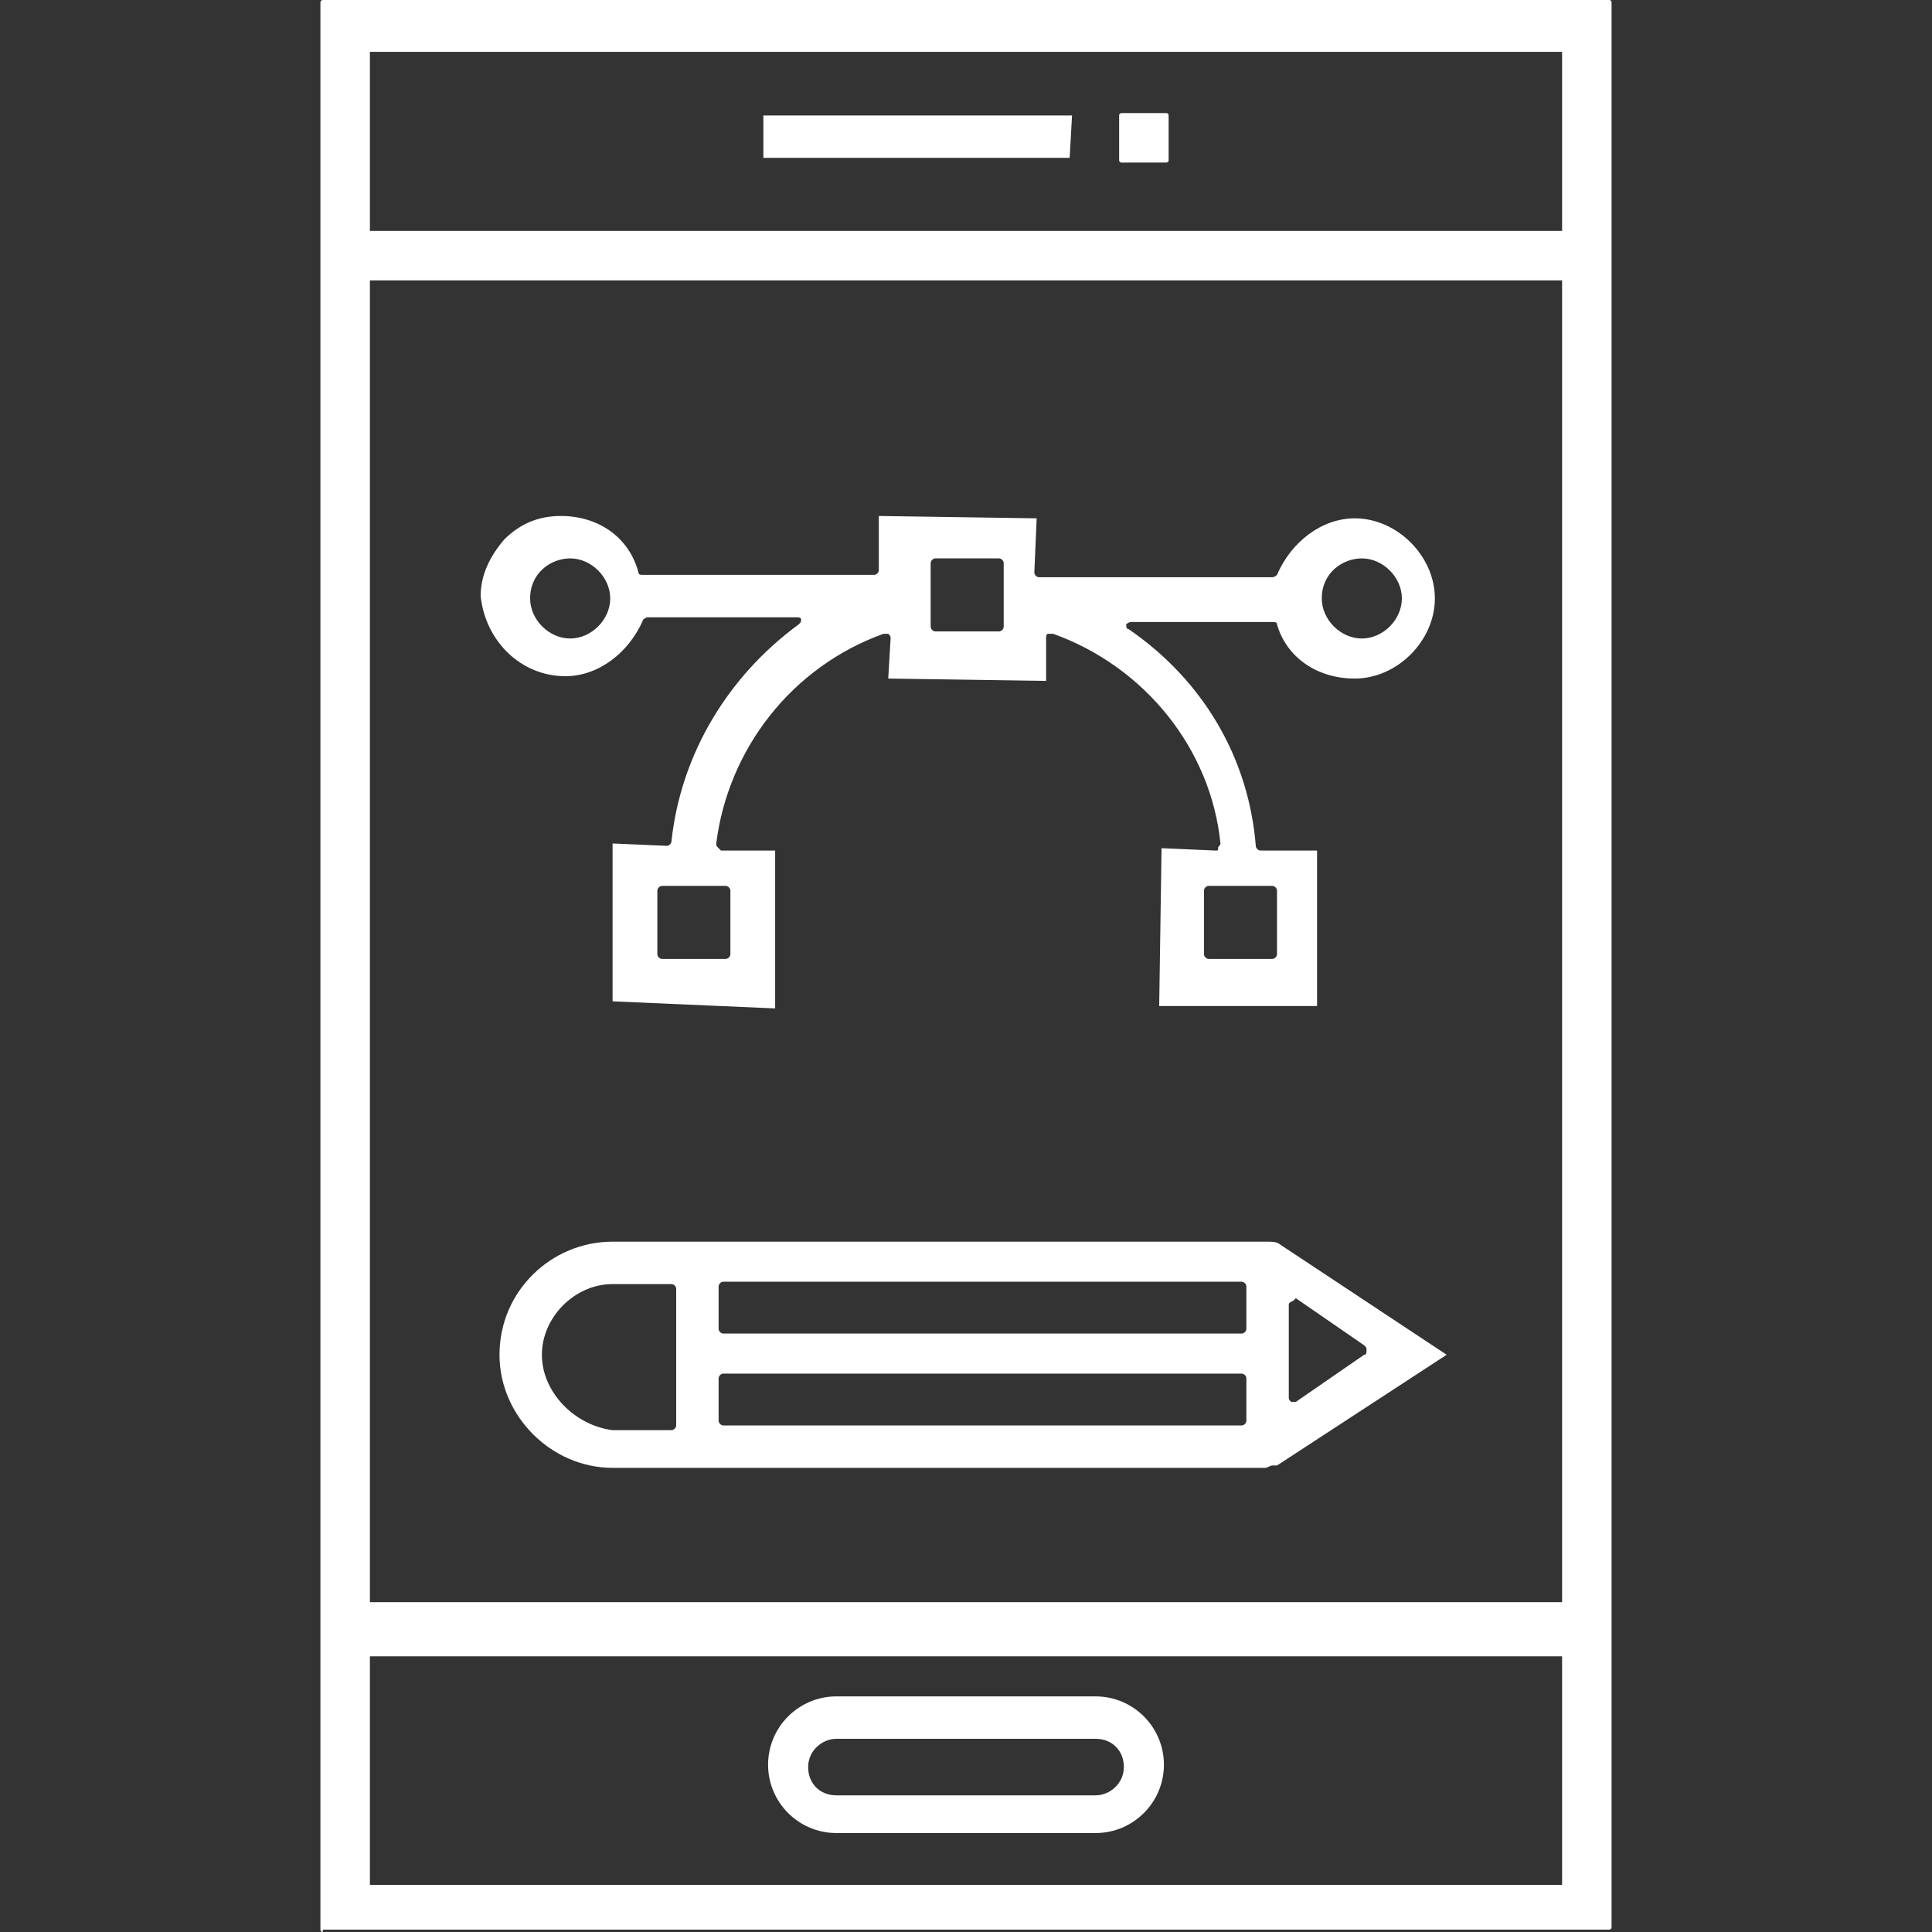 <?xml version="1.0" encoding="utf-8"?>
<!-- Generator: Adobe Illustrator 23.0.2, SVG Export Plug-In . SVG Version: 6.00 Build 0)  -->
<svg version="1.1" id="Layer_1" xmlns="http://www.w3.org/2000/svg" xmlns:xlink="http://www.w3.org/1999/xlink" x="0px" y="0px"
	 width="82px" height="82px" viewBox="0 0 82 82" style="enable-background:new 0 0 82 82;" xml:space="preserve">
<rect x="0" y="0" width="82" height="82" fill="#333333" stroke="none"/>
<style type="text/css">
	.st0{fill:#FFFFFF;}
</style>
<g>
	<polygon class="st0" points="32.4,6.7 32.4,4.9 45.5,4.9 45.4,6.7 	"/>
	<path class="st0" d="M47.6,6.9c-0.1,0-0.1-0.1-0.1-0.1V4.9c0-0.1,0.1-0.1,0.1-0.1h1.9c0.1,0,0.1,0.1,0.1,0.1v1.9
		c0,0.1-0.1,0.1-0.1,0.1H47.6z"/>
	<path class="st0" d="M13.7,82c-0.1,0-0.1-0.1-0.1-0.1V0.1c0-0.1,0.1-0.1,0.1-0.1h54.6c0.1,0,0.1,0.1,0.1,0.1v81.7
		c0,0.1-0.1,0.1-0.1,0.1H13.7z M66.3,80v-9.7H15.7V80H66.3z M66.3,68V11.9H15.7V68H66.3z M66.3,9.7V2.2H15.7v7.6H66.3z"/>
	<path class="st0" d="M35.5,77.8c-1.6,0-2.9-1.3-2.9-2.9c0-1.6,1.3-2.9,2.9-2.9h11c1.6,0,2.9,1.3,2.9,2.9c0,1.6-1.3,2.9-2.9,2.9
		H35.5z M35.5,73.8c-0.6,0-1.2,0.5-1.2,1.2s0.5,1.2,1.2,1.2h11c0.6,0,1.2-0.5,1.2-1.2s-0.5-1.2-1.2-1.2H35.5z"/>
	<path class="st0" d="M26,62.3c-2.6,0-4.8-2.2-4.8-4.8c0-2.7,2.2-4.8,4.8-4.8h27.8c0.1,0,0.4,0,0.5,0.1l7.1,4.7l-7.2,4.7
		c-0.1,0-0.1,0-0.2,0c-0.1,0-0.2,0.1-0.3,0.1H26z M26,54.5c-1.6,0-3,1.4-3,3c0,1.6,1.4,3,3,3.2h2.5c0.1,0,0.2-0.1,0.2-0.2v-5.8
		c0-0.1-0.1-0.2-0.2-0.2H26z M30.7,58.3c-0.1,0-0.2,0.1-0.2,0.2v1.8c0,0.1,0.1,0.2,0.2,0.2h22c0.1,0,0.2-0.1,0.2-0.2v-1.8
		c0-0.1-0.1-0.2-0.2-0.2H30.7z M54.9,55.2C54.8,55.2,54.8,55.2,54.9,55.2c-0.2,0.1-0.2,0.1-0.2,0.2v3.9c0,0.1,0,0.1,0.1,0.2
		c0,0,0.1,0,0.1,0c0,0,0.1,0,0.1,0l2.9-2c0.1,0,0.1-0.1,0.1-0.2c0-0.1,0-0.1-0.1-0.2l-2.9-2C54.9,55.2,54.9,55.2,54.9,55.2z
		 M30.7,54.4c-0.1,0-0.2,0.1-0.2,0.2v1.8c0,0.1,0.1,0.2,0.2,0.2h22c0.1,0,0.2-0.1,0.2-0.2v-1.8c0-0.1-0.1-0.2-0.2-0.2H30.7z"/>
	<path class="st0" d="M26,42.5l0-6.7l2.3,0.1c0.1,0,0.2-0.1,0.2-0.2c0.4-3.7,2.4-7,5.4-9.2c0.1-0.1,0.1-0.1,0.1-0.2
		s-0.1-0.1-0.2-0.1h-6.3c-0.1,0-0.2,0.1-0.2,0.1c-0.6,1.4-1.9,2.4-3.3,2.4c-1.9,0-3.4-1.5-3.6-3.4c0-0.9,0.4-1.7,1-2.4
		c0.7-0.7,1.5-1,2.4-1c1.6,0,2.9,0.9,3.3,2.4c0,0.1,0.1,0.1,0.2,0.1h9.8c0.1,0,0.2-0.1,0.2-0.2v-2.3l6.7,0.1l-0.1,2.3
		c0,0.1,0.1,0.2,0.2,0.2h9.9c0.1,0,0.2-0.1,0.2-0.1c0.6-1.4,1.9-2.4,3.3-2.4c1.8,0,3.4,1.6,3.4,3.4s-1.6,3.4-3.4,3.4
		c-1.6,0-2.9-0.9-3.3-2.3c0-0.1-0.1-0.1-0.2-0.1H48c-0.1,0-0.2,0.1-0.2,0.1c0,0.1,0,0.2,0.1,0.2c3.2,2.2,5.1,5.5,5.4,9.2
		c0,0.1,0.1,0.2,0.2,0.2h2.4l0,6.6h-6.7l0.1-6.7l2.3,0.1c0.1,0,0.1,0,0.1-0.1s0.1-0.1,0.1-0.2c-0.4-4-3.2-7.5-7.1-8.9c0,0,0,0-0.1,0
		c0,0-0.1,0-0.1,0c-0.1,0-0.1,0.1-0.1,0.2v1.8l-6.7-0.1l0.1-1.7c0-0.1,0-0.1-0.1-0.2c0,0-0.1,0-0.1,0c0,0,0,0-0.1,0
		c-3.9,1.4-6.6,4.9-7.1,8.9c0,0.1,0,0.1,0.1,0.2s0.1,0.1,0.1,0.1h2.3l0,6.7L26,42.5z M51.3,37.6c-0.1,0-0.2,0.1-0.2,0.2v2.7
		c0,0.1,0.1,0.2,0.2,0.2h2.7c0.1,0,0.2-0.1,0.2-0.2v-2.7c0-0.1-0.1-0.2-0.2-0.2H51.3z M28.1,37.6c-0.1,0-0.2,0.1-0.2,0.2v2.7
		c0,0.1,0.1,0.2,0.2,0.2h2.7c0.1,0,0.2-0.1,0.2-0.2v-2.7c0-0.1-0.1-0.2-0.2-0.2H28.1z M57.8,23.7c-0.8,0-1.7,0.6-1.7,1.7
		c0,0.9,0.8,1.7,1.7,1.7s1.7-0.8,1.7-1.7S58.7,23.7,57.8,23.7z M24.2,23.7c-0.8,0-1.7,0.6-1.7,1.7c0,0.9,0.8,1.7,1.7,1.7
		c0.9,0,1.7-0.8,1.7-1.7S25.1,23.7,24.2,23.7z M39.7,23.7c-0.1,0-0.2,0.1-0.2,0.2v2.7c0,0.1,0.1,0.2,0.2,0.2h2.7
		c0.1,0,0.2-0.1,0.2-0.2v-2.7c0-0.1-0.1-0.2-0.2-0.2H39.7z"/>
</g>
</svg>
